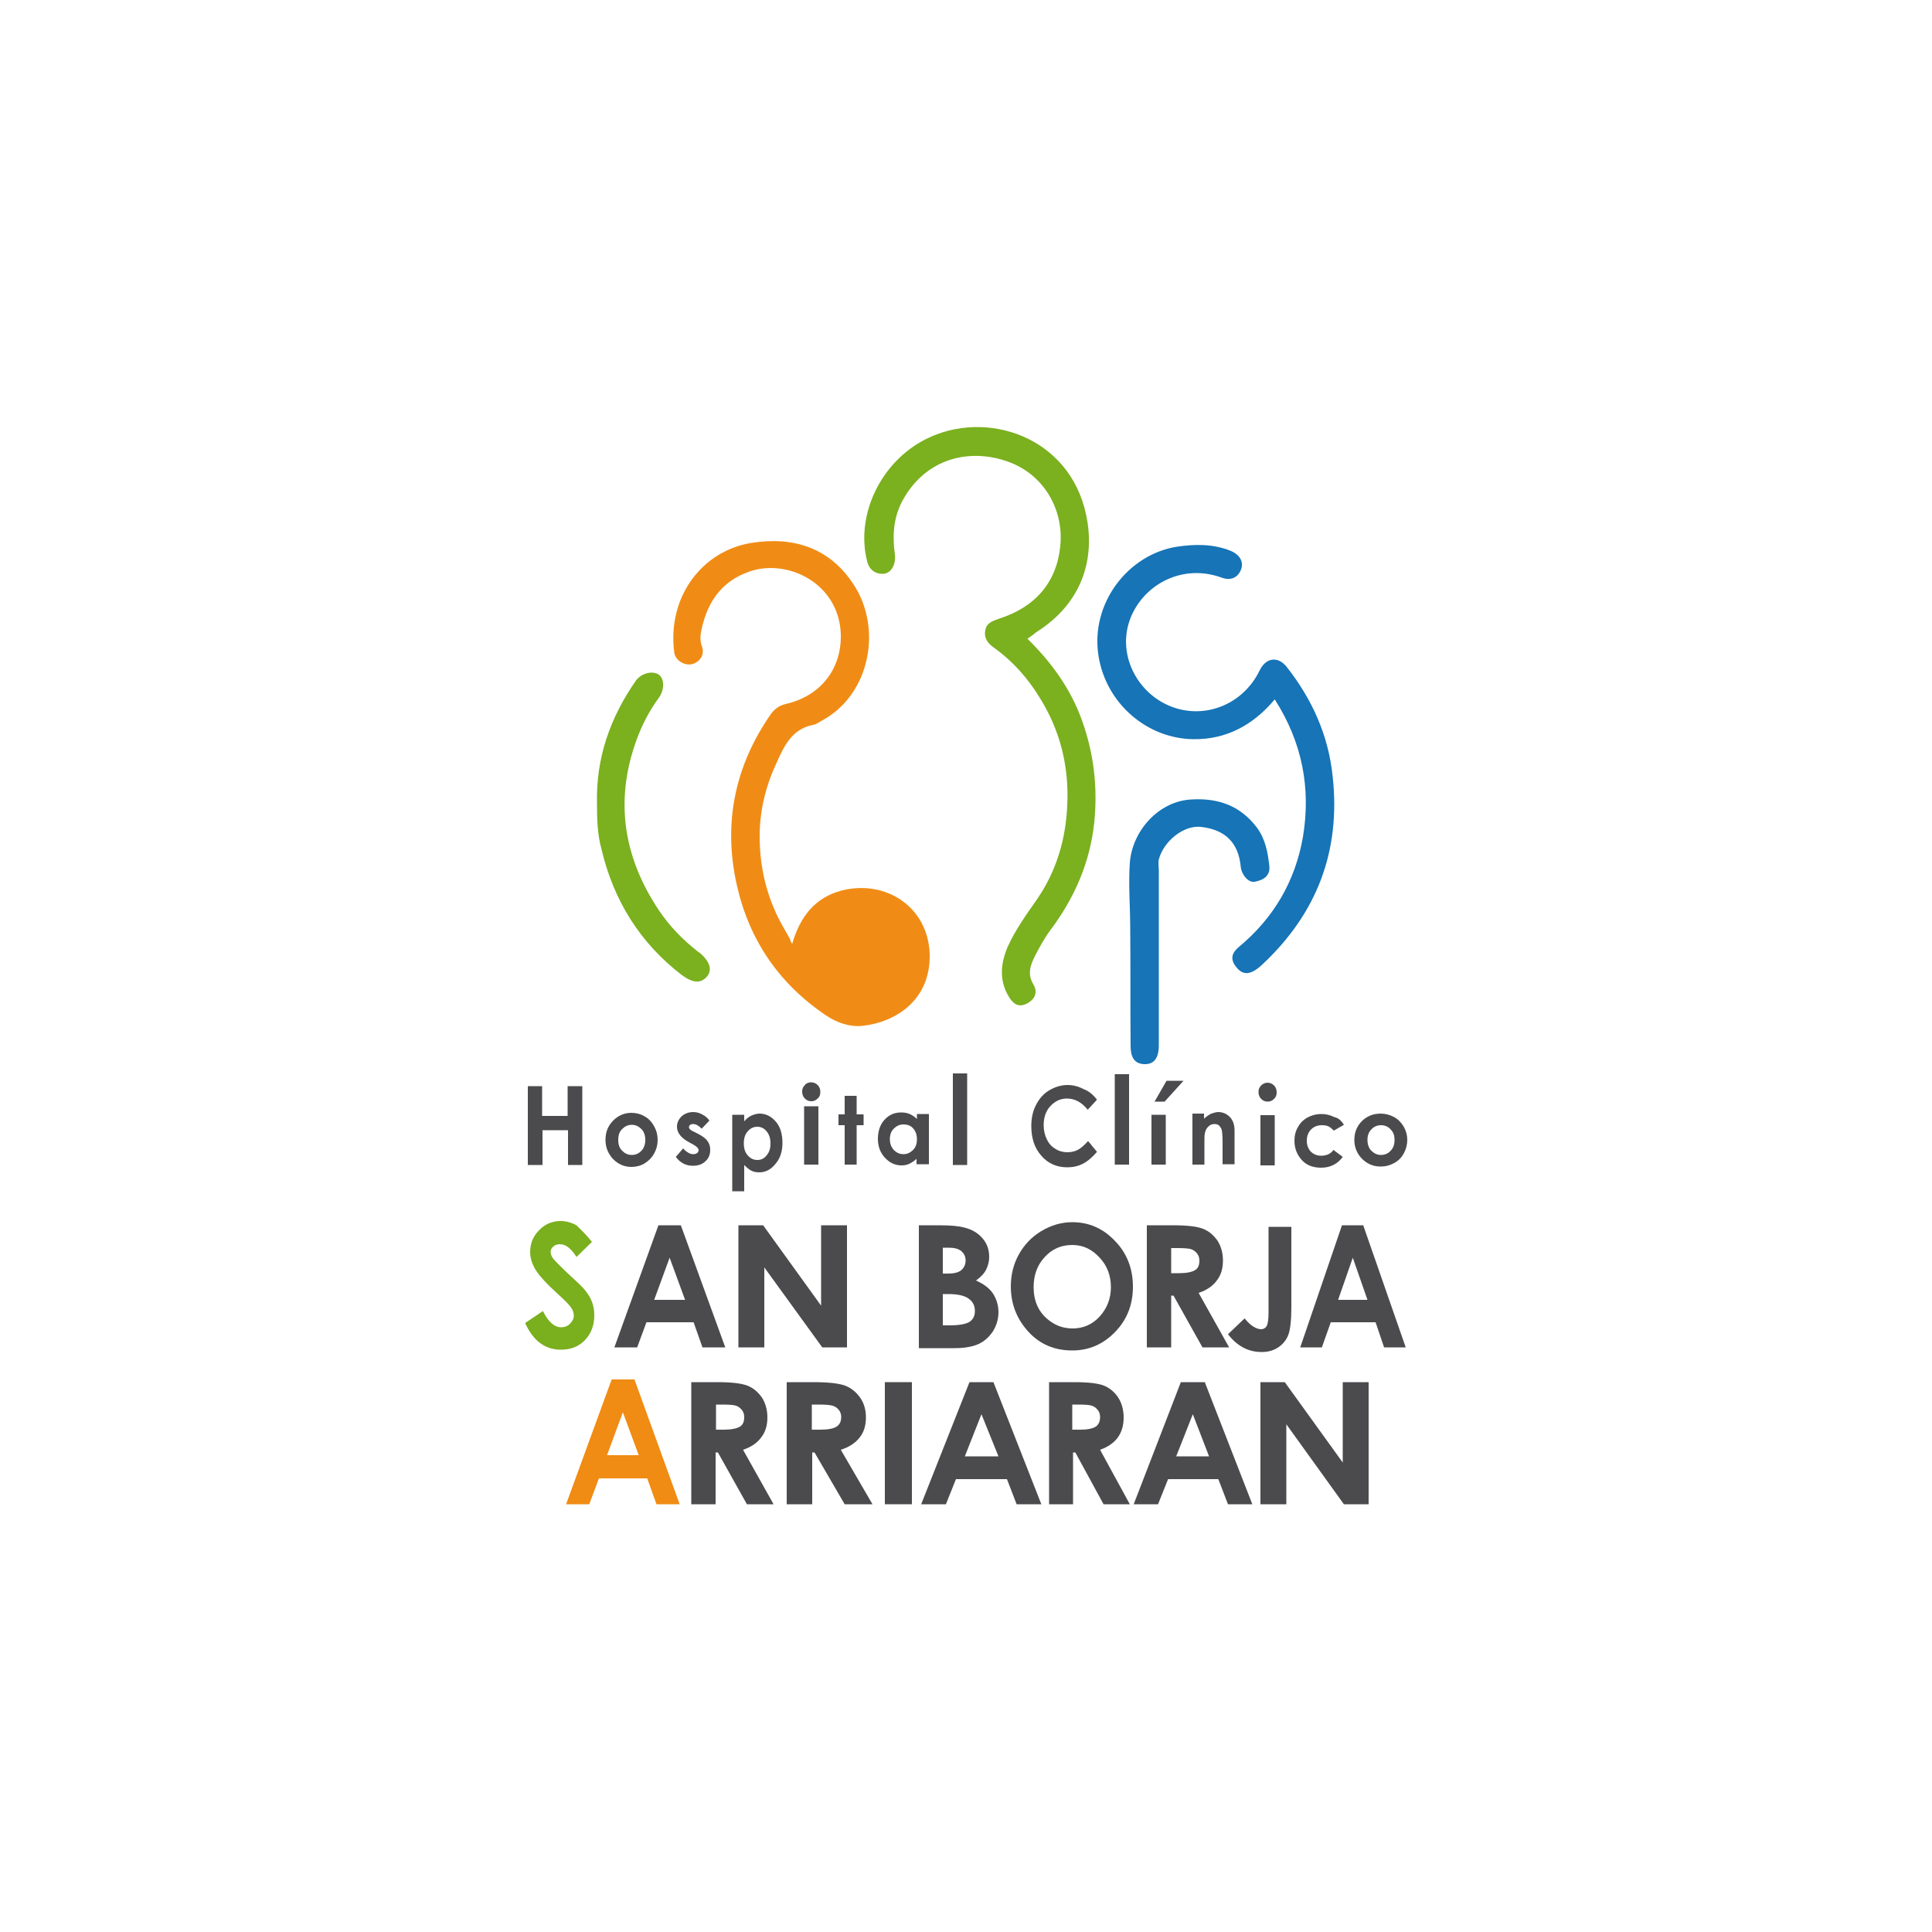 <?xml version="1.0" encoding="UTF-8"?>
<!-- Generator: Adobe Illustrator 27.1.1, SVG Export Plug-In . SVG Version: 6.00 Build 0)  -->
<svg xmlns="http://www.w3.org/2000/svg" xmlns:xlink="http://www.w3.org/1999/xlink" version="1.1" id="LOGO" x="0px" y="0px" viewBox="0 0 500 500" style="enable-background:new 0 0 500 500;" xml:space="preserve">
<style type="text/css">
	.st0{fill:#4B4A4D;}
	.st1{fill:#7AAF1D;}
	.st2{fill:#F08B13;}
	.st3{fill:#F08C15;}
	.st4{fill:#7BB01F;}
	.st5{fill:#1674B7;}
</style>
<g>
	<g>
		<g>
			<path class="st0" d="M136.5,281.1h3.8v7.7h6.6v-7.7h3.8v20.4H147v-9h-6.6v9h-3.8V281.1z"></path>
			<path class="st0" d="M163.4,288c1.2,0,2.4,0.3,3.4,0.9c1.1,0.6,1.9,1.5,2.5,2.6c0.6,1.1,0.9,2.2,0.9,3.5c0,1.3-0.3,2.4-0.9,3.5     c-0.6,1.1-1.4,1.9-2.5,2.6c-1,0.6-2.2,0.9-3.4,0.9c-1.8,0-3.4-0.7-4.7-2c-1.3-1.4-2-3-2-5c0-2.1,0.7-3.8,2.2-5.2     C160.2,288.6,161.7,288,163.4,288z M163.5,291.1c-1,0-1.8,0.4-2.5,1.1c-0.7,0.7-1,1.6-1,2.8c0,1.2,0.3,2.1,1,2.8     c0.7,0.7,1.5,1.1,2.5,1.1c1,0,1.9-0.4,2.5-1.1c0.7-0.7,1-1.7,1-2.8c0-1.1-0.3-2.1-1-2.8C165.3,291.5,164.5,291.1,163.5,291.1z"></path>
			<path class="st0" d="M183.6,290l-2,2.1c-0.8-0.8-1.5-1.2-2.2-1.2c-0.4,0-0.6,0.1-0.8,0.2c-0.2,0.2-0.3,0.4-0.3,0.6     c0,0.2,0.1,0.3,0.2,0.5c0.1,0.1,0.4,0.4,0.9,0.6l1.2,0.6c1.2,0.6,2.1,1.3,2.5,1.9c0.5,0.7,0.7,1.4,0.7,2.3c0,1.2-0.4,2.2-1.2,2.9     c-0.8,0.8-1.9,1.2-3.3,1.2c-1.8,0-3.3-0.8-4.4-2.3l1.9-2.2c0.4,0.5,0.8,0.8,1.3,1.1c0.5,0.3,0.9,0.4,1.3,0.4c0.4,0,0.8-0.1,1-0.3     c0.3-0.2,0.4-0.5,0.4-0.7c0-0.5-0.5-1-1.4-1.5l-1.1-0.6c-2-1.1-3.1-2.4-3.1-4c0-1,0.4-1.9,1.2-2.7c0.8-0.7,1.8-1.1,3-1.1     c0.8,0,1.6,0.2,2.3,0.6C182.5,288.8,183.1,289.3,183.6,290z"></path>
			<path class="st0" d="M192.6,288.6v1.6c0.6-0.7,1.2-1.2,1.9-1.5c0.7-0.3,1.4-0.5,2.1-0.5c1.6,0,3,0.7,4.2,2.1     c1.2,1.4,1.7,3.3,1.7,5.5c0,2.2-0.6,4-1.8,5.4c-1.2,1.5-2.6,2.2-4.2,2.2c-0.7,0-1.4-0.1-2-0.4c-0.6-0.3-1.2-0.8-1.9-1.5v6.8h-3.1     v-19.8H192.6z M196,291.6c-1,0-1.8,0.4-2.5,1.2c-0.7,0.8-1,1.8-1,3.1c0,1.3,0.3,2.3,1,3.1c0.7,0.8,1.5,1.2,2.5,1.2     c1,0,1.8-0.4,2.4-1.2c0.7-0.8,1-1.8,1-3.1c0-1.2-0.3-2.3-1-3.1C197.8,292,196.9,291.6,196,291.6z"></path>
			<path class="st0" d="M209.9,280.1c0.6,0,1.2,0.2,1.7,0.7c0.5,0.5,0.7,1.1,0.7,1.8c0,0.7-0.2,1.3-0.7,1.7c-0.5,0.5-1,0.7-1.6,0.7     c-0.7,0-1.2-0.2-1.7-0.7c-0.5-0.5-0.7-1.1-0.7-1.8c0-0.7,0.2-1.2,0.7-1.7C208.7,280.3,209.3,280.1,209.9,280.1z M208.1,286.3h3.7     v15.1h-3.7V286.3z"></path>
			<path class="st0" d="M218.6,283.6h3.1v4.8h1.8v2.8h-1.8v10.2h-3.1v-10.2H217v-2.8h1.6V283.6z"></path>
			<path class="st0" d="M237.2,288.3h3.2v13h-3.2v-1.4c-0.6,0.6-1.3,1-1.9,1.3c-0.6,0.3-1.3,0.4-2,0.4c-1.7,0-3.1-0.7-4.3-2     c-1.2-1.3-1.8-2.9-1.8-4.9c0-2,0.6-3.7,1.7-4.9c1.2-1.3,2.6-1.9,4.3-1.9c0.8,0,1.5,0.1,2.2,0.4c0.7,0.3,1.3,0.7,1.9,1.3V288.3z      M233.8,291c-1,0-1.8,0.4-2.5,1.1c-0.7,0.7-1,1.6-1,2.7c0,1.1,0.3,2,1,2.8c0.7,0.7,1.5,1.1,2.5,1.1c1,0,1.8-0.4,2.5-1.1     c0.7-0.7,1-1.6,1-2.8c0-1.1-0.3-2-1-2.8C235.7,291.3,234.8,291,233.8,291z"></path>
			<path class="st0" d="M246.6,277.8h3.7v23.7h-3.7V277.8z"></path>
			<path class="st0" d="M283.9,284.6l-2.4,2.6c-1.6-2-3.4-2.9-5.4-2.9c-1.7,0-3.1,0.7-4.3,2c-1.2,1.3-1.7,3-1.7,4.9     c0,1.4,0.3,2.6,0.8,3.6c0.5,1.1,1.2,1.9,2.2,2.5c0.9,0.6,2,0.9,3.1,0.9c1,0,1.9-0.2,2.7-0.6s1.7-1.2,2.7-2.3l2.3,2.8     c-1.3,1.5-2.5,2.5-3.7,3.1c-1.2,0.6-2.5,0.9-4,0.9c-2.7,0-5-1-6.7-3c-1.8-2-2.6-4.6-2.6-7.7c0-2,0.4-3.9,1.2-5.4     c0.8-1.6,1.9-2.9,3.4-3.8s3.1-1.4,4.8-1.4c1.5,0,2.9,0.4,4.2,1.1C281.7,282.3,282.9,283.3,283.9,284.6z"></path>
			<path class="st0" d="M288.5,278h3.7v23.4h-3.7V278z"></path>
			<path class="st0" d="M301.9,279.7h4.4l-4.9,5.4h-2.6L301.9,279.7z M298,288.5h3.7v12.9H298V288.5z"></path>
			<path class="st0" d="M308.5,288.2h3.1v1.3c0.7-0.6,1.4-1.1,1.9-1.3c0.6-0.2,1.2-0.4,1.8-0.4c1.2,0,2.3,0.5,3.1,1.4     c0.7,0.8,1.1,1.9,1.1,3.4v8.7h-3.1v-5.7c0-1.6-0.1-2.6-0.2-3.1c-0.1-0.5-0.4-0.9-0.7-1.2c-0.3-0.3-0.7-0.4-1.2-0.4     c-0.6,0-1.2,0.2-1.6,0.7c-0.5,0.4-0.8,1.1-0.9,1.8c-0.1,0.4-0.1,1.3-0.1,2.7v5.3h-3.1V288.2z"></path>
			<path class="st0" d="M328,280.2c0.6,0,1.2,0.2,1.7,0.7c0.5,0.5,0.7,1.1,0.7,1.8c0,0.7-0.2,1.3-0.7,1.7c-0.5,0.5-1,0.7-1.6,0.7     c-0.7,0-1.2-0.2-1.7-0.7c-0.5-0.5-0.7-1.1-0.7-1.8c0-0.7,0.2-1.2,0.7-1.7C326.8,280.5,327.4,280.2,328,280.2z M326.2,288.6h3.7     v13h-3.7V288.6z"></path>
			<path class="st0" d="M347.8,291.1l-2.6,1.5c-0.5-0.5-1-0.9-1.4-1.1c-0.5-0.2-1-0.3-1.7-0.3c-1.2,0-2.1,0.4-2.8,1.1     c-0.7,0.7-1.1,1.7-1.1,2.9c0,1.1,0.3,2,1,2.8c0.7,0.7,1.6,1.1,2.7,1.1c1.4,0,2.5-0.5,3.2-1.5l2.4,1.8c-1.3,1.8-3.2,2.8-5.6,2.8     c-2.2,0-3.9-0.7-5.1-2.1c-1.2-1.4-1.8-3-1.8-4.9c0-1.3,0.3-2.5,0.9-3.5c0.6-1.1,1.4-1.9,2.5-2.5c1.1-0.6,2.3-0.9,3.6-0.9     c1.2,0,2.3,0.3,3.3,0.8C346.4,289.3,347.2,290.1,347.8,291.1z"></path>
			<path class="st0" d="M357.3,288.2c1.2,0,2.4,0.3,3.5,0.9c1.1,0.6,1.9,1.5,2.5,2.5c0.6,1.1,0.9,2.2,0.9,3.4c0,1.2-0.3,2.4-0.9,3.5     c-0.6,1.1-1.4,1.9-2.5,2.5c-1.1,0.6-2.2,0.9-3.5,0.9c-1.9,0-3.5-0.7-4.8-2c-1.3-1.3-2-3-2-4.9c0-2,0.7-3.7,2.2-5.1     C354.1,288.7,355.6,288.2,357.3,288.2z M357.4,291.2c-1,0-1.9,0.4-2.5,1.1c-0.7,0.7-1,1.6-1,2.7c0,1.1,0.3,2.1,1,2.8     c0.7,0.7,1.5,1.1,2.5,1.1c1,0,1.9-0.4,2.5-1.1c0.7-0.7,1-1.6,1-2.8s-0.3-2-1-2.7C359.3,291.6,358.4,291.2,357.4,291.2z"></path>
		</g>
	</g>
	<g>
		<path class="st1" d="M153.2,321.4l-4,3.9c-1.4-2.2-2.8-3.3-4.3-3.3c-0.7,0-1.3,0.2-1.7,0.6c-0.5,0.4-0.7,0.9-0.7,1.4    c0,0.5,0.2,1,0.5,1.5c0.4,0.6,1.8,2,4,4.1c2.1,1.9,3.3,3.1,3.8,3.6c1.1,1.2,1.9,2.4,2.3,3.5c0.5,1.1,0.7,2.4,0.7,3.7    c0,2.6-0.8,4.7-2.4,6.4c-1.6,1.7-3.7,2.5-6.3,2.5c-2,0-3.8-0.6-5.3-1.7c-1.5-1.1-2.8-2.8-3.9-5.2l4.6-3.1c1.4,2.8,3,4.2,4.7,4.2    c0.9,0,1.7-0.3,2.3-0.9c0.6-0.6,1-1.3,1-2.1c0-0.7-0.2-1.4-0.7-2.1c-0.5-0.7-1.5-1.8-3.2-3.3c-3.1-2.8-5.1-5-6-6.5    c-0.9-1.5-1.4-3-1.4-4.6c0-2.2,0.8-4.1,2.3-5.6c1.5-1.6,3.4-2.4,5.6-2.4c1.4,0,2.8,0.4,4.1,1.1    C150.3,318.2,151.7,319.5,153.2,321.4z"></path>
		<path class="st0" d="M170.4,317.1h5.8l11.5,31.6h-5.9l-2.3-6.5h-12.2l-2.4,6.5h-5.9L170.4,317.1z M173.3,325.5l-4,10.9h8    L173.3,325.5z"></path>
		<path class="st0" d="M191.1,317.1h6.4l15,20.8v-20.8h6.7v31.6h-6.4l-15-20.7v20.7h-6.7V317.1z"></path>
		<path class="st0" d="M237.8,348.7v-31.6h5.2c3,0,5.2,0.2,6.6,0.6c2,0.5,3.5,1.4,4.7,2.8c1.2,1.4,1.7,3,1.7,4.8    c0,1.2-0.3,2.3-0.8,3.3c-0.5,1-1.4,1.9-2.6,2.8c2,0.9,3.5,2,4.4,3.4c0.9,1.4,1.4,3,1.4,4.8c0,1.8-0.5,3.4-1.4,4.9    c-1,1.5-2.2,2.6-3.7,3.3c-1.5,0.7-3.6,1.1-6.2,1.1H237.8z M244,322.9v6.7h1.4c1.5,0,2.7-0.3,3.4-0.9c0.7-0.6,1.1-1.5,1.1-2.5    c0-1-0.4-1.8-1.1-2.4c-0.7-0.6-1.8-0.9-3.2-0.9H244z M244,334.9v8.1h1.6c2.6,0,4.3-0.3,5.3-0.9c0.9-0.6,1.4-1.5,1.4-2.8    c0-1.4-0.5-2.4-1.6-3.2c-1.1-0.8-2.8-1.2-5.3-1.2H244z"></path>
		<path class="st0" d="M277.5,316.3c4.3,0,8,1.6,11.1,4.9c3.1,3.2,4.6,7.2,4.6,11.8c0,4.6-1.5,8.5-4.6,11.7    c-3.1,3.2-6.8,4.8-11.1,4.8c-4.6,0-8.4-1.6-11.4-4.9c-3-3.3-4.5-7.2-4.5-11.7c0-3,0.7-5.8,2.1-8.3c1.4-2.5,3.3-4.5,5.8-6    C272,317.1,274.7,316.3,277.5,316.3z M277.5,322.2c-2.8,0-5.2,1-7.1,3.1c-1.9,2-2.9,4.6-2.9,7.8c0,3.5,1.2,6.3,3.6,8.3    c1.9,1.6,4,2.4,6.5,2.4c2.7,0,5.1-1,7-3.1c1.9-2.1,2.9-4.6,2.9-7.6c0-3-1-5.6-2.9-7.6C282.6,323.3,280.3,322.2,277.5,322.2z"></path>
		<path class="st0" d="M296.8,317.1h6.7c3.7,0,6.3,0.3,7.8,0.9c1.6,0.6,2.8,1.7,3.8,3.1c0.9,1.4,1.4,3.2,1.4,5.1    c0,2.1-0.5,3.8-1.6,5.2c-1,1.4-2.6,2.5-4.7,3.2l7.9,14.1h-6.9l-7.5-13.4h-0.6v13.4h-6.3V317.1z M303.1,329.5h2    c2,0,3.4-0.3,4.2-0.8c0.8-0.5,1.1-1.3,1.1-2.5c0-0.7-0.2-1.3-0.6-1.8c-0.4-0.5-0.9-0.9-1.5-1.1c-0.6-0.2-1.8-0.3-3.5-0.3h-1.7    V329.5z"></path>
		<path class="st0" d="M328.3,317.5h5.9v21c0,3.3-0.3,5.7-0.8,7c-0.5,1.3-1.4,2.4-2.6,3.2c-1.2,0.8-2.6,1.2-4.3,1.2    c-3.4,0-6.3-1.5-8.7-4.6l4.3-4.1c0.9,1.1,1.7,1.8,2.4,2.2c0.7,0.4,1.3,0.6,1.9,0.6c0.6,0,1.1-0.3,1.4-0.8c0.3-0.5,0.5-1.7,0.5-3.6    V317.5z"></path>
		<path class="st0" d="M347.3,317.1h5.5l11,31.6h-5.6l-2.2-6.5h-11.6l-2.3,6.5h-5.6L347.3,317.1z M350.1,325.5l-3.8,10.9h7.6    L350.1,325.5z"></path>
		<path class="st2" d="M158.3,357h5.9l11.7,32.3h-6l-2.4-6.7H155l-2.5,6.7h-6L158.3,357z M161.2,365.5l-4.1,11.1h8.2L161.2,365.5z"></path>
		<path class="st0" d="M178.9,357.7h6.7c3.7,0,6.3,0.3,7.8,0.9c1.6,0.6,2.8,1.7,3.8,3.1c0.9,1.4,1.4,3.2,1.4,5.1    c0,2.1-0.5,3.8-1.6,5.2c-1,1.4-2.6,2.5-4.7,3.2l7.9,14.1h-6.9l-7.5-13.4h-0.6v13.4h-6.3V357.7z M185.3,370h2c2,0,3.4-0.3,4.2-0.8    c0.8-0.5,1.1-1.3,1.1-2.5c0-0.7-0.2-1.3-0.6-1.8c-0.4-0.5-0.9-0.9-1.5-1.1c-0.6-0.2-1.8-0.3-3.5-0.3h-1.7V370z"></path>
		<path class="st0" d="M203.5,357.7h7c3.8,0,6.6,0.3,8.2,0.9c1.6,0.6,2.9,1.7,3.9,3.1c1,1.4,1.5,3.2,1.5,5.1c0,2.1-0.5,3.8-1.6,5.2    c-1.1,1.4-2.7,2.5-4.9,3.2l8.2,14.1h-7.2l-7.8-13.4h-0.6v13.4h-6.6V357.7z M210.1,370h2.1c2.1,0,3.6-0.3,4.3-0.8    c0.8-0.5,1.2-1.3,1.2-2.5c0-0.7-0.2-1.3-0.6-1.8c-0.4-0.5-0.9-0.9-1.6-1.1c-0.7-0.2-1.9-0.3-3.6-0.3h-1.8V370z"></path>
		<path class="st0" d="M229,357.7h7v31.6h-7V357.7z"></path>
		<path class="st0" d="M250.9,357.7h6.2l12.4,31.6h-6.4l-2.5-6.5h-13.2l-2.6,6.5h-6.4L250.9,357.7z M254,366l-4.3,10.9h8.7L254,366z    "></path>
		<path class="st0" d="M271.4,357.7h6.6c3.6,0,6.2,0.3,7.7,0.9c1.5,0.6,2.8,1.7,3.7,3.1c0.9,1.4,1.4,3.2,1.4,5.1    c0,2.1-0.5,3.8-1.5,5.2c-1,1.4-2.6,2.5-4.6,3.2l7.7,14.1h-6.8l-7.3-13.4h-0.6v13.4h-6.2V357.7z M277.6,370h1.9    c2,0,3.3-0.3,4.1-0.8c0.7-0.5,1.1-1.3,1.1-2.5c0-0.7-0.2-1.3-0.6-1.8c-0.4-0.5-0.9-0.9-1.5-1.1c-0.6-0.2-1.8-0.3-3.4-0.3h-1.7V370    z"></path>
		<path class="st0" d="M305.6,357.7h6.2l12.3,31.6h-6.3l-2.5-6.5h-13l-2.6,6.5h-6.3L305.6,357.7z M308.7,366l-4.3,10.9h8.5    L308.7,366z"></path>
		<path class="st0" d="M326.1,357.7h6.4l15,20.8v-20.8h6.7v31.6h-6.4l-14.9-20.7v20.7h-6.7V357.7z"></path>
	</g>
	<g>
		<path class="st3" d="M205,244.3c2.1-7.2,6-12,12.7-13.8c11.5-3,22.5,4.2,22.9,16.4c0.3,11.9-8.8,17.7-17.5,18.6    c-3.2,0.3-6.5-0.8-9.3-2.7c-12.2-8.2-19.9-19.5-23.1-33.7c-3.6-15.9-0.6-30.8,8.8-44.3c1-1.4,2.2-2.2,3.8-2.6    c8.9-2,14.5-8.9,14.3-18c-0.4-13.2-13.7-19.7-23.6-16.3c-7.6,2.6-11.2,8.4-12.6,15.8c-0.2,1.1-0.2,2.4,0.3,3.7    c0.7,2.1-0.6,4-2.7,4.5c-1.9,0.4-4.2-1-4.5-3c-1.9-14.5,7.3-26.4,20-28.4c10.6-1.7,20.2,1.1,26.5,10.9c7.3,11.2,4.3,28.3-8.3,35.1    c-0.7,0.4-1.5,1-2.3,1.1c-5.5,1.1-7.5,5.5-9.5,10c-2.9,6.2-4.4,12.8-4.3,19.5c0.1,8.1,2.1,15.9,6.2,23c0.6,1,1.1,2,1.7,3    C204.5,243.2,204.6,243.6,205,244.3z"></path>
		<path class="st4" d="M265.9,165.3c6.3,6.2,11.2,13,14.1,21.1c3.1,8.6,4.1,17.3,3.2,26.4c-1.1,10.4-5.1,19.5-11.2,27.7    c-1.6,2.1-2.9,4.5-4.1,6.8c-1.2,2.4-2.1,4.7-0.5,7.4c1.2,2,0.6,3.8-1.6,5c-2.3,1.2-3.7,0-4.8-1.9c-2.5-4.2-2-8.6-0.2-12.8    c2-4.4,4.8-8.3,7.6-12.3c5-7.3,7.4-15.4,7.8-24.2c0.5-10.1-1.8-19.4-7.1-27.9c-3.1-5.1-7-9.5-11.9-13c-1.7-1.2-2.6-2.6-2.2-4.5    c0.3-1.9,1.9-2.4,3.6-3c9.4-3,14.9-9.5,15.8-18.8c0.9-8.9-3.7-17.6-12.2-21.3c-9.9-4.2-21.8-2.1-28.2,8.8    c-2.8,4.7-3.1,9.6-2.4,14.8c0.3,2.3-0.9,4.8-3,4.9c-2.1,0.1-3.7-1.1-4.2-3.3c-3-11.9,3.5-25.6,15.1-31.5    c15.7-8,37.4-0.7,41.6,19.6c2.4,11.3-1,22.8-12.9,30.3C267.5,164.2,266.8,164.7,265.9,165.3z"></path>
		<path class="st5" d="M329.9,181c-5.7,6.8-12.7,10.4-21,10.3c-11.9-0.1-22.6-9.1-24.6-21.5c-2.2-13.7,7.7-26.3,20.2-28.3    c4.6-0.7,9.5-0.8,14.1,1.1c2.3,1,3.4,2.9,2.5,5c-0.9,2-2.7,2.7-4.9,1.9c-9-3.3-17.9,0.6-22.2,7.6c-5.6,9.1-1.5,19.8,6.5,24.5    c9.3,5.4,20.8,1.6,25.5-8.1c1.6-3.3,4.7-3.8,7-0.9c6.6,8.4,10.8,17.7,11.9,28.4c2.1,19.3-4.1,35.4-18.2,48.6    c-3.1,2.9-5.1,2.9-6.9,0.5c-1.6-2.1-0.8-3.7,0.9-5.1c9-7.5,14.5-17,16.5-28.4C339.3,203.9,337,192.1,329.9,181z"></path>
		<path class="st5" d="M299.9,247.5c0,7.7,0,15.3,0,23c0,3.3-1.2,5-3.8,4.9c-2.9-0.1-3.5-2.4-3.5-4.7c-0.1-10.2,0-20.3-0.1-30.5    c0-5.6-0.5-11.3-0.1-16.9c0.6-8.2,7.4-16,16-16.4c6.9-0.4,12.6,1.6,16.9,7.3c2.2,3,2.8,6.4,3.2,9.9c0.3,2.6-1.6,3.7-3.8,4.1    c-1.6,0.3-3.4-1.8-3.6-3.9c-0.6-6.3-4.1-9.6-10.3-10.3c-4.4-0.5-9.6,3.6-10.9,8.4c-0.2,0.9,0,1.9,0,2.9    C299.9,232.6,299.9,240.1,299.9,247.5z"></path>
		<path class="st4" d="M154.5,208c-0.3-11.8,3.4-22.3,10.1-31.9c1.4-1.9,4.3-2.6,5.9-1.5c1.5,1.1,1.5,3.9,0,6    c-2.5,3.4-4.4,7.1-5.8,11c-5.7,15.7-3.3,30.4,5.9,44.1c2.7,4,6,7.4,9.8,10.4c0.2,0.2,0.5,0.4,0.7,0.5c2.7,2.3,3.3,4.5,1.8,6.2    c-1.6,1.8-3.7,1.6-6.5-0.5c-10.8-8.3-17.6-19.3-20.7-32.4C154.6,216,154.5,212,154.5,208z"></path>
	</g>
</g>
</svg>
